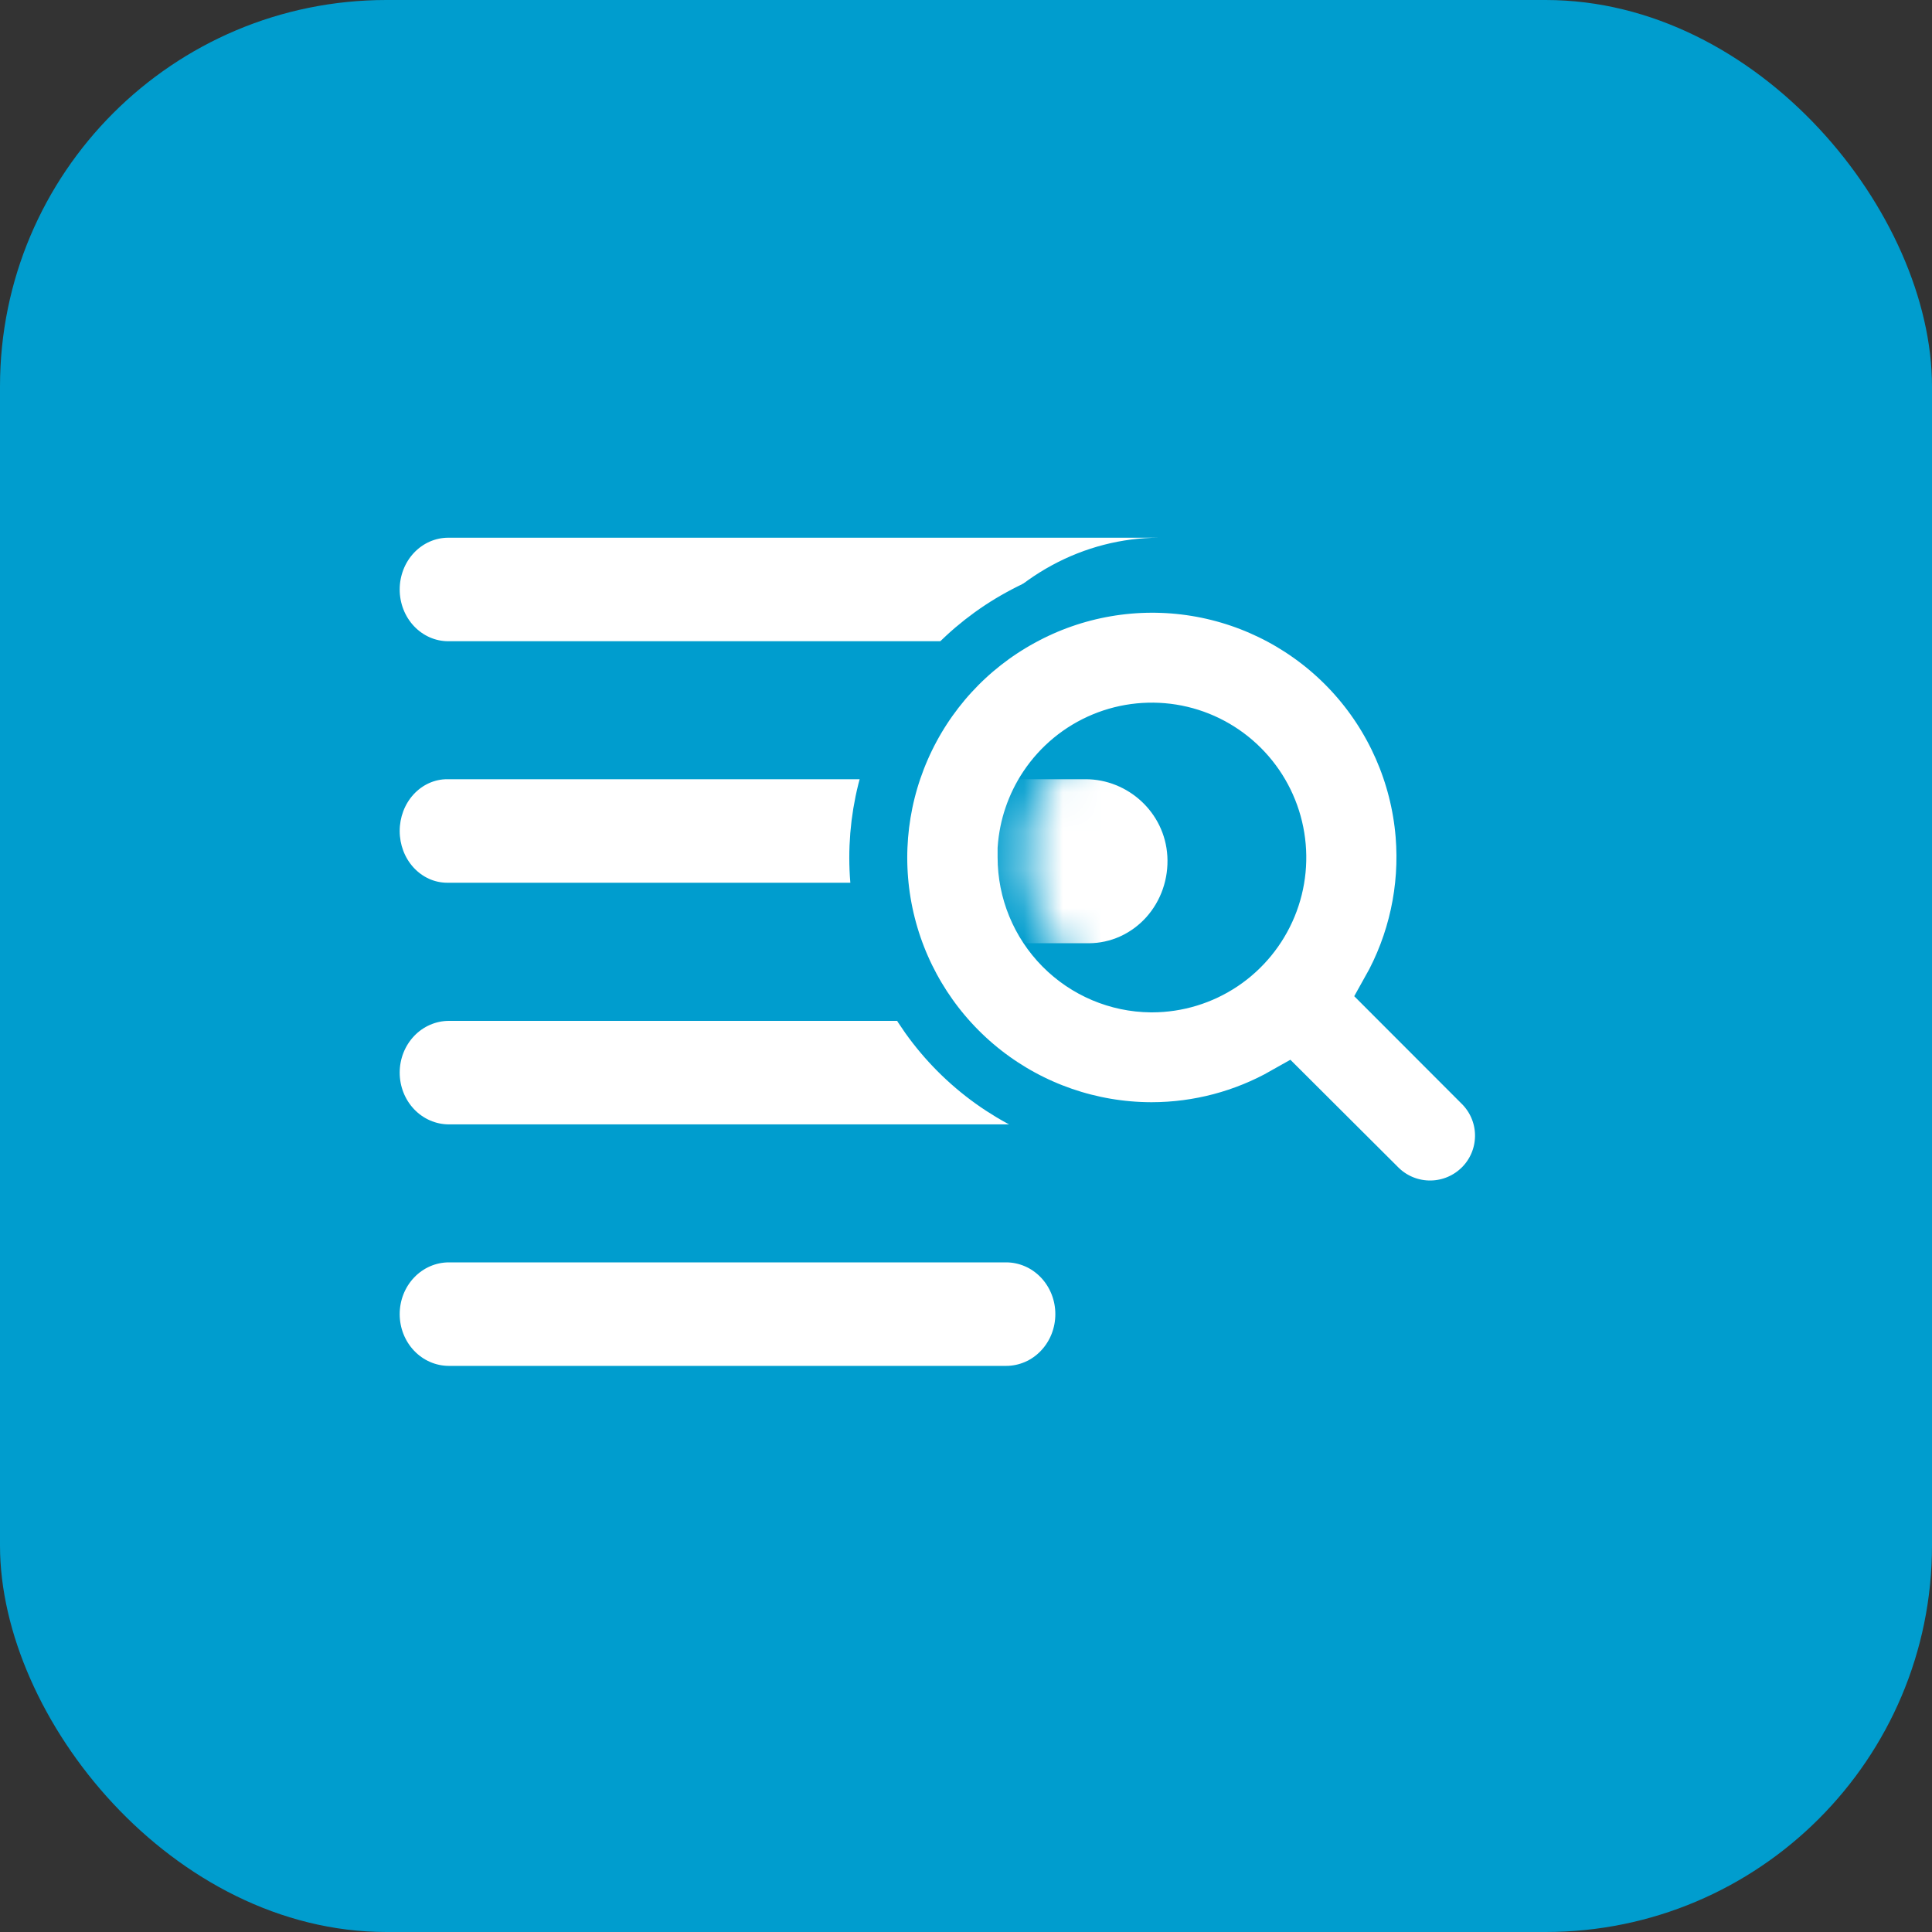 <svg width="50" height="50" viewBox="0 0 50 50" fill="none" xmlns="http://www.w3.org/2000/svg">
<rect x="0" y="0" width="50" height="50" fill="#333333" stroke="none"/>
<rect width="50" height="50" rx="10" fill="#009DCE"/>
<path d="M27.312 27.996C26.623 27.594 26.012 27.059 25.512 26.42H11.619C11.281 26.42 10.956 26.561 10.717 26.812C10.478 27.064 10.344 27.404 10.344 27.759C10.344 28.115 10.478 28.456 10.717 28.707C10.956 28.958 11.281 29.099 11.619 29.099H26.052C26.352 29.101 26.643 28.991 26.873 28.789C27.104 28.587 27.259 28.306 27.312 27.996Z" fill="white"/>
<path d="M23.682 20.166H11.573C11.247 20.166 10.935 20.307 10.704 20.558C10.473 20.81 10.344 21.15 10.344 21.506C10.344 21.861 10.473 22.202 10.704 22.453C10.935 22.704 11.247 22.845 11.573 22.845H23.74C23.634 22.358 23.581 21.858 23.581 21.358C23.582 20.958 23.616 20.559 23.682 20.166Z" fill="white"/>
<path d="M29.991 13.916H11.601C11.267 13.916 10.948 14.057 10.712 14.308C10.476 14.56 10.344 14.9 10.344 15.256C10.344 15.611 10.476 15.952 10.712 16.203C10.948 16.454 11.267 16.595 11.601 16.595H25.057C25.625 15.768 26.367 15.094 27.224 14.629C28.081 14.164 29.029 13.919 29.991 13.916Z" fill="white"/>
<path d="M27.312 34.008C27.312 33.832 27.279 33.658 27.215 33.496C27.151 33.334 27.057 33.186 26.939 33.062C26.821 32.938 26.681 32.839 26.526 32.772C26.372 32.705 26.206 32.67 26.039 32.67H11.618C11.28 32.67 10.956 32.811 10.717 33.062C10.478 33.313 10.344 33.654 10.344 34.01C10.344 34.365 10.478 34.706 10.717 34.957C10.956 35.208 11.28 35.349 11.618 35.349H26.039C26.207 35.349 26.372 35.314 26.527 35.247C26.682 35.18 26.822 35.081 26.94 34.956C27.058 34.832 27.152 34.684 27.216 34.521C27.28 34.358 27.312 34.184 27.312 34.008Z" fill="white"/>
<path d="M38.396 28.073L38.403 28.08L38.409 28.087C38.748 28.45 38.932 28.929 38.923 29.423C38.915 29.917 38.716 30.389 38.365 30.74C38.014 31.091 37.54 31.293 37.042 31.301C36.544 31.31 36.063 31.124 35.701 30.784L35.694 30.778L35.688 30.772L33.269 28.36C32.216 28.957 31.024 29.274 29.807 29.275H29.786H29.785C28.213 29.27 26.688 28.742 25.45 27.775C24.212 26.807 23.331 25.456 22.946 23.934C22.561 22.412 22.692 20.805 23.32 19.365C23.947 17.926 25.035 16.735 26.414 15.982C27.797 15.221 29.395 14.946 30.954 15.199C32.513 15.453 33.941 16.221 35.012 17.38C36.083 18.54 36.735 20.024 36.866 21.596C36.983 23.01 36.673 24.424 35.98 25.654L38.396 28.073ZM27.108 20.381C26.793 20.854 26.607 21.401 26.568 21.966V22.188C26.568 23.049 26.908 23.875 27.512 24.486C28.116 25.096 28.934 25.442 29.789 25.45L29.814 25.45C29.814 25.45 29.814 25.45 29.814 25.45C30.455 25.449 31.081 25.258 31.615 24.9C32.148 24.542 32.564 24.033 32.81 23.437C33.056 22.841 33.12 22.185 32.993 21.552C32.867 20.92 32.556 20.34 32.101 19.885C31.646 19.43 31.068 19.121 30.439 18.996C29.81 18.872 29.158 18.936 28.566 19.182C27.973 19.428 27.466 19.845 27.108 20.381Z" fill="white" stroke="#009DCE" stroke-width="1.5"/>
<mask id="mask0_6251_616" style="mask-type:luminance" maskUnits="userSpaceOnUse" x="26" y="18" width="8" height="8">
<path d="M33.873 22.142C33.873 21.133 33.488 20.165 32.803 19.45C32.117 18.735 31.187 18.331 30.216 18.328H30.189C29.466 18.332 28.759 18.559 28.159 18.98C27.559 19.401 27.093 19.997 26.818 20.694C26.544 21.39 26.474 22.156 26.618 22.893C26.761 23.631 27.112 24.308 27.625 24.839C28.138 25.37 28.791 25.73 29.501 25.876C30.212 26.021 30.947 25.945 31.616 25.656C32.284 25.367 32.855 24.878 33.257 24.252C33.659 23.626 33.873 22.89 33.873 22.138V22.142Z" fill="white"/>
</mask>
<g mask="url(#mask0_6251_616)">
<path d="M30.211 22.157C30.145 21.023 29.188 20.166 28.094 20.166H24.173C23.081 20.166 22.122 21.023 22.057 22.157C22.039 22.447 22.08 22.737 22.175 23.01C22.27 23.283 22.417 23.533 22.609 23.744C22.8 23.955 23.032 24.123 23.288 24.238C23.544 24.353 23.821 24.411 24.1 24.411H28.179C28.457 24.41 28.733 24.35 28.988 24.235C29.243 24.119 29.473 23.951 29.663 23.74C29.853 23.529 30 23.279 30.094 23.007C30.188 22.735 30.228 22.446 30.211 22.157Z" fill="white"/>
</g>
</svg>

